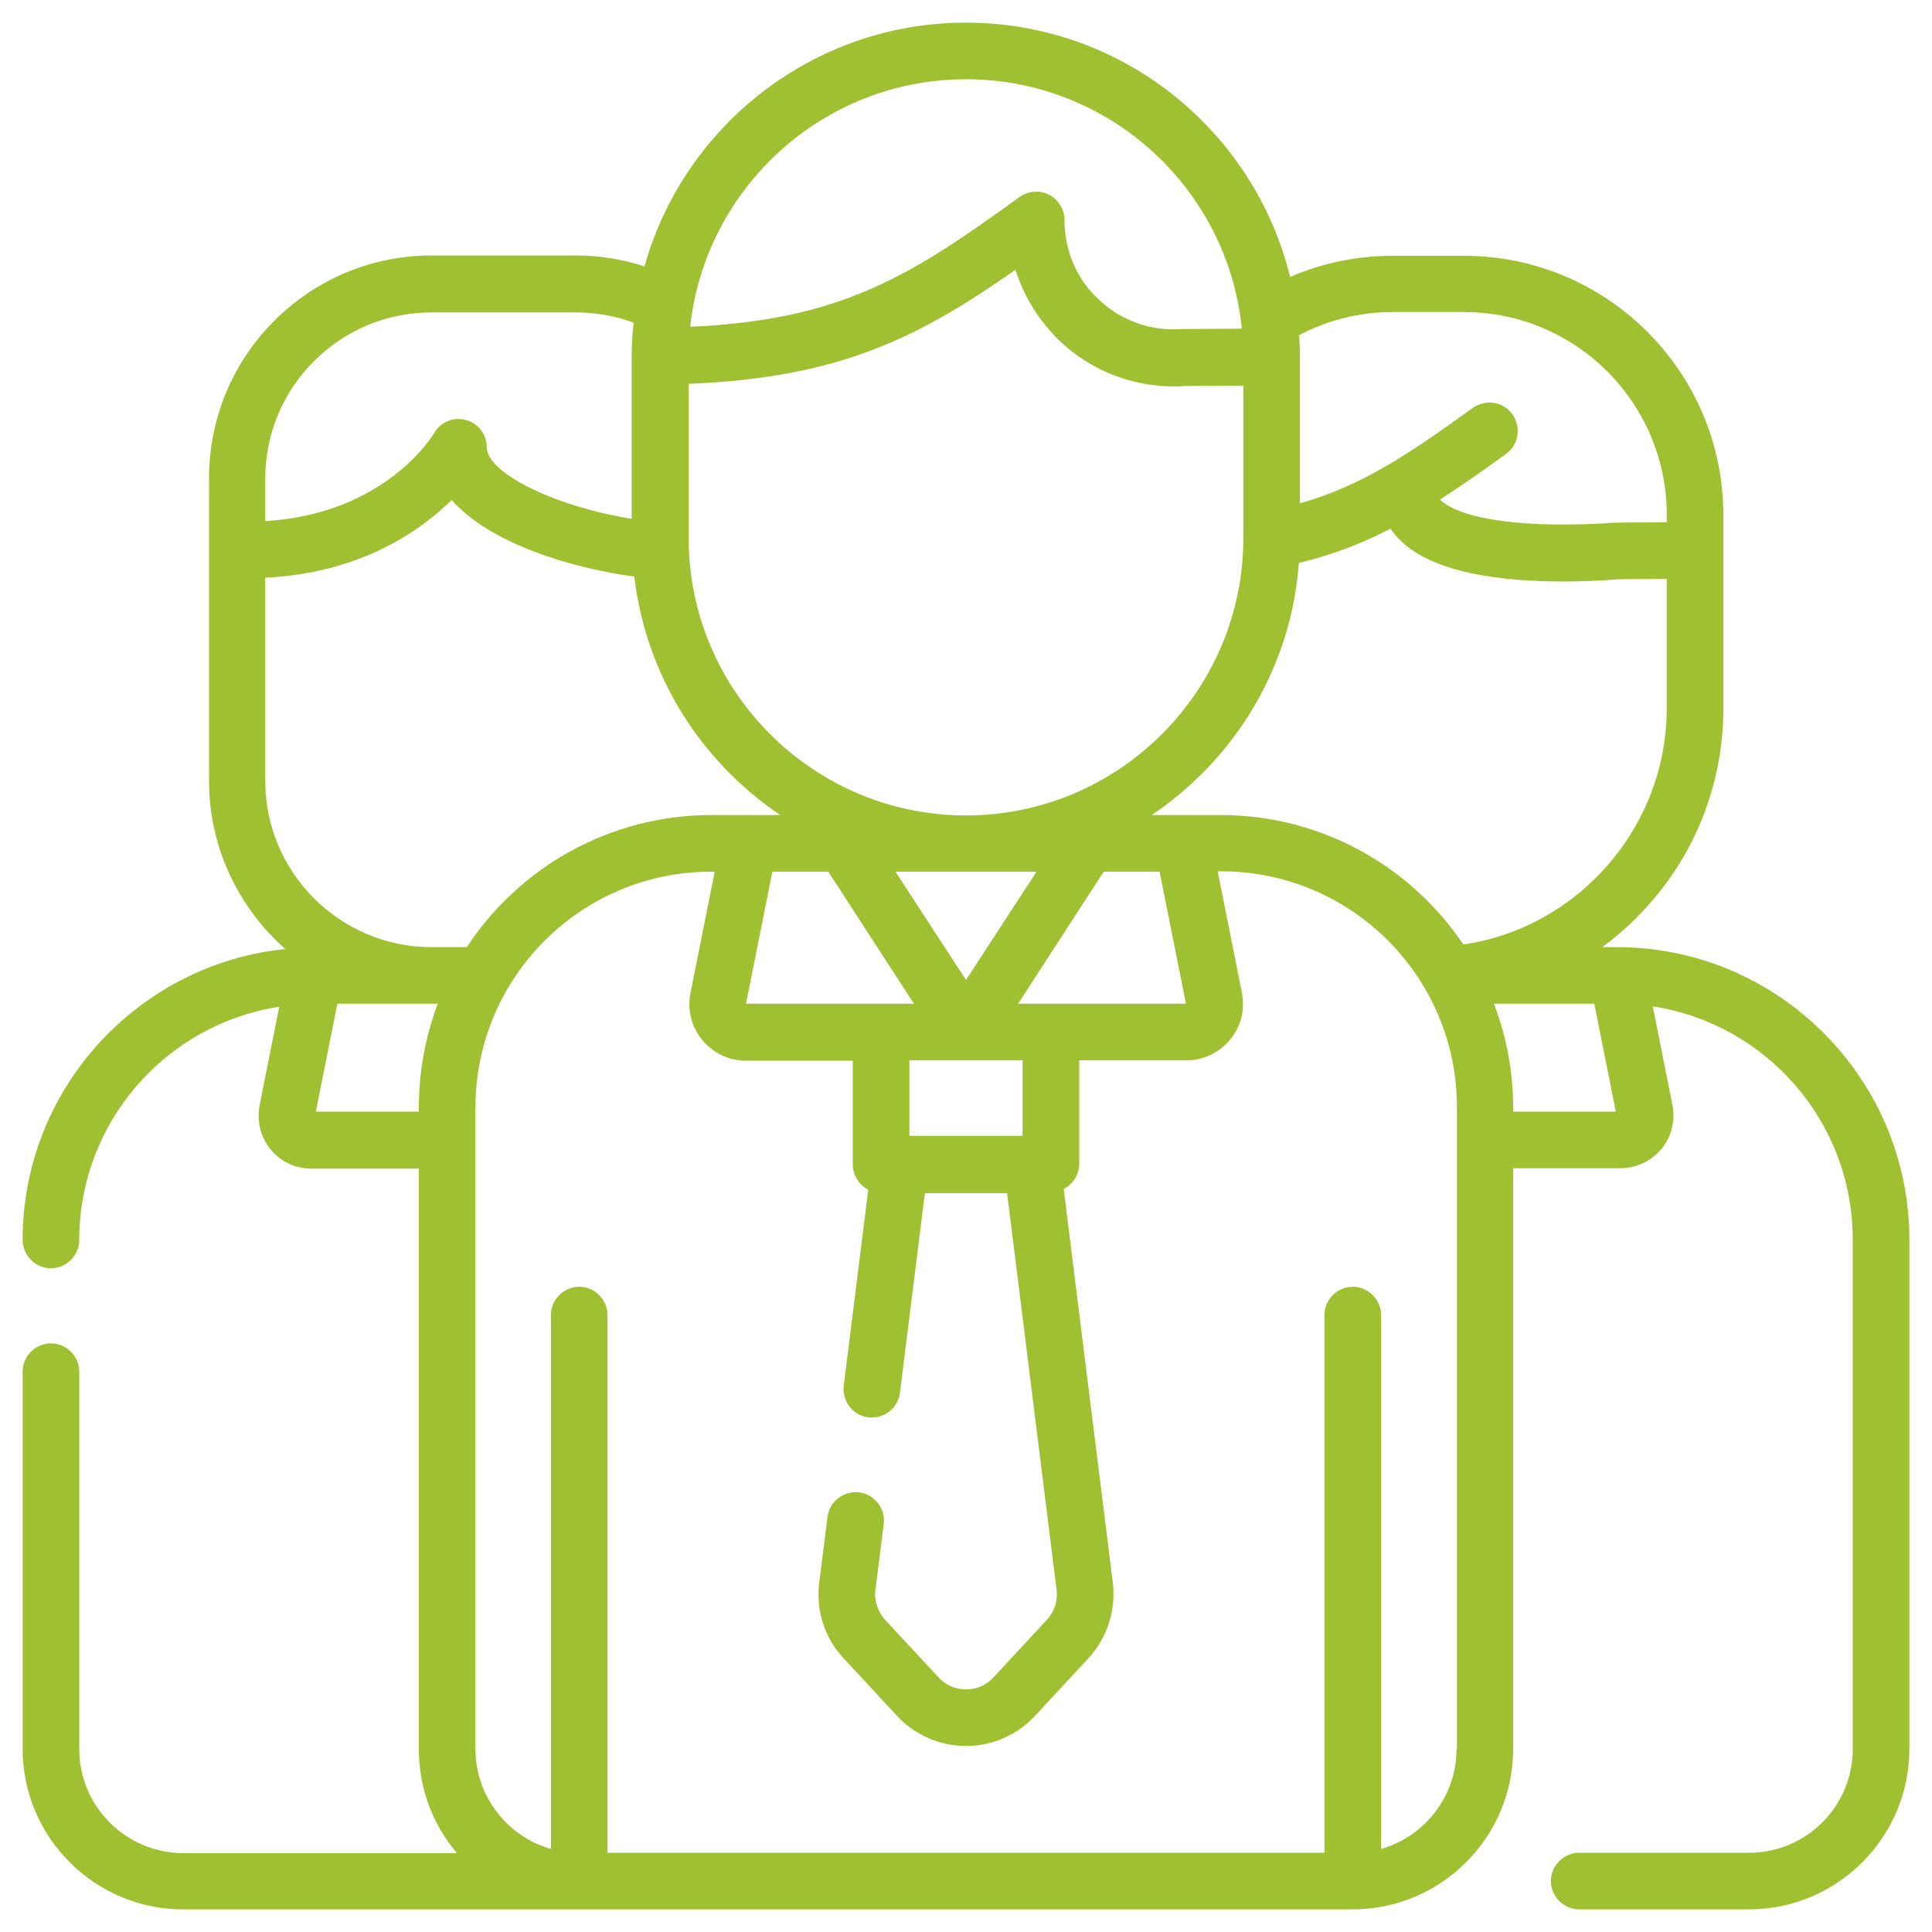 <svg width="60" height="60" viewBox="0 0 60 60" fill="none" xmlns="http://www.w3.org/2000/svg">
<path d="M50.215 29.414H49.758C50.227 29.074 50.672 28.676 51.07 28.242C52.652 26.543 53.52 24.328 53.52 22.008V15.996C53.52 11.555 49.91 7.945 45.469 7.945H43.242C42.141 7.945 41.062 8.168 40.066 8.602C38.953 4.066 34.863 0.703 30 0.703C25.254 0.703 21.234 3.914 20.016 8.273C19.336 8.051 18.609 7.934 17.895 7.934H13.406C9.586 7.934 6.492 11.039 6.492 14.848V24.258C6.492 26.332 7.418 28.195 8.859 29.473C4.289 29.941 0.703 33.809 0.703 38.508C0.703 38.988 1.102 39.387 1.582 39.387C2.062 39.387 2.461 38.988 2.461 38.508C2.461 34.852 5.156 31.805 8.672 31.266L8.062 34.324C7.969 34.805 8.086 35.309 8.402 35.695C8.719 36.082 9.176 36.293 9.68 36.293H13.008V54.328C13.008 55.559 13.453 56.684 14.191 57.551H5.684C3.902 57.539 2.461 56.098 2.461 54.316V42.598C2.461 42.117 2.062 41.719 1.582 41.719C1.102 41.719 0.703 42.117 0.703 42.598V54.316C0.703 57.059 2.941 59.297 5.684 59.297H42.012C44.754 59.297 46.992 57.059 46.992 54.316V36.281H50.32C50.812 36.281 51.281 36.059 51.598 35.684C51.914 35.297 52.031 34.805 51.938 34.312L51.328 31.254C54.844 31.793 57.539 34.828 57.539 38.496V54.316C57.539 56.098 56.098 57.539 54.316 57.539H49.043C48.562 57.539 48.164 57.938 48.164 58.418C48.164 58.898 48.562 59.297 49.043 59.297H54.316C57.059 59.297 59.297 57.059 59.297 54.316V38.496C59.297 33.492 55.219 29.414 50.215 29.414V29.414ZM43.242 9.691H45.469C48.938 9.691 51.762 12.516 51.762 15.984V16.219L50.25 16.23C50.227 16.23 50.215 16.23 50.191 16.23C47.496 16.418 45.41 16.16 44.73 15.527L44.719 15.516C45.375 15.094 46.043 14.625 46.77 14.098C47.168 13.816 47.25 13.266 46.969 12.867C46.688 12.469 46.137 12.387 45.738 12.668C43.758 14.098 42.305 15.082 40.371 15.633V11.074C40.371 10.852 40.359 10.629 40.348 10.406C41.238 9.938 42.234 9.691 43.242 9.691V9.691ZM30 2.461C34.453 2.461 38.133 5.859 38.566 10.207L36.75 10.219C36.727 10.219 36.715 10.219 36.691 10.219C35.742 10.289 34.828 9.961 34.137 9.316C33.434 8.672 33.059 7.781 33.059 6.832C33.059 6.504 32.871 6.199 32.578 6.047C32.285 5.895 31.934 5.93 31.664 6.117C28.312 8.543 26.168 9.938 21.434 10.148C21.902 5.836 25.559 2.461 30 2.461V2.461ZM21.387 11.918H21.445C26.133 11.719 28.57 10.453 31.535 8.379C31.805 9.223 32.285 9.996 32.941 10.617C33.891 11.508 35.156 12 36.457 12C36.574 12 36.68 12 36.797 11.988L38.613 11.977V16.711C38.613 21.457 34.746 25.324 30 25.324C25.254 25.324 21.387 21.457 21.387 16.711V11.918ZM28.383 31.172H23.168L23.988 27.07H25.723L28.383 31.172ZM27.809 27.07H32.191L30 30.434L27.809 27.07ZM28.242 32.93H31.758V35.273H28.242V32.93ZM31.617 31.172L34.277 27.07H36.012L36.832 31.172H31.617ZM8.238 14.859C8.238 12.012 10.559 9.703 13.395 9.703H17.883C18.504 9.703 19.102 9.809 19.676 10.02C19.641 10.371 19.617 10.723 19.617 11.074V16.113C17.285 15.738 15.117 14.707 15.117 13.887C15.117 13.488 14.848 13.148 14.473 13.043C14.086 12.938 13.688 13.102 13.488 13.441C13.43 13.547 11.953 15.961 8.238 16.184V14.859ZM8.238 24.258V17.941C11.156 17.801 13.02 16.523 14.027 15.527C15.199 16.863 17.695 17.637 19.699 17.906C20.062 20.988 21.773 23.66 24.234 25.312H22.09C18.926 25.312 16.125 26.941 14.496 29.414H13.395C10.559 29.414 8.238 27.094 8.238 24.258V24.258ZM13.008 34.395V34.523H9.809L10.477 31.172H13.594C13.219 32.18 13.008 33.258 13.008 34.395V34.395ZM45.234 54.316C45.234 55.793 44.238 57.035 42.891 57.422V40.84C42.891 40.359 42.492 39.961 42.012 39.961C41.531 39.961 41.133 40.359 41.133 40.84V57.539H18.867V40.84C18.867 40.359 18.469 39.961 17.988 39.961C17.508 39.961 17.109 40.359 17.109 40.84V57.422C15.762 57.035 14.766 55.793 14.766 54.316V34.395C14.766 30.352 18.047 27.07 22.09 27.07H22.195L21.445 30.832C21.34 31.348 21.469 31.887 21.809 32.297C22.148 32.707 22.641 32.941 23.168 32.941H26.484V36.164C26.484 36.504 26.684 36.797 26.965 36.949L26.203 43.031C26.145 43.512 26.484 43.957 26.965 44.016C27.445 44.074 27.891 43.734 27.949 43.254L28.723 37.055H31.277L32.812 49.371C32.859 49.711 32.742 50.062 32.508 50.309L30.855 52.09C30.633 52.336 30.328 52.465 30 52.465C29.672 52.465 29.367 52.336 29.145 52.09L27.492 50.309C27.258 50.051 27.141 49.711 27.188 49.371L27.445 47.332C27.504 46.852 27.164 46.406 26.684 46.348C26.203 46.289 25.758 46.629 25.699 47.109L25.441 49.148C25.336 50.016 25.605 50.871 26.203 51.504L27.855 53.285C28.406 53.883 29.191 54.223 30 54.223C30.809 54.223 31.594 53.883 32.145 53.285L33.797 51.504C34.383 50.871 34.664 50.004 34.559 49.148L33.035 36.926C33.316 36.785 33.516 36.48 33.516 36.141V32.93H36.844C37.371 32.93 37.863 32.695 38.203 32.285C38.543 31.875 38.672 31.348 38.566 30.82L37.816 27.059H37.922C41.965 27.059 45.246 30.34 45.246 34.383V54.316H45.234ZM45.445 29.332C43.816 26.906 41.039 25.312 37.91 25.312H35.766C38.332 23.59 40.102 20.742 40.336 17.484C41.391 17.227 42.305 16.875 43.184 16.418C43.277 16.559 43.395 16.699 43.535 16.828C44.566 17.789 46.605 18.059 48.539 18.059C49.137 18.059 49.734 18.035 50.285 17.988L51.762 17.977V21.996C51.762 25.676 49.031 28.805 45.445 29.332V29.332ZM46.992 34.523V34.395C46.992 33.258 46.781 32.18 46.395 31.172H49.512L50.18 34.523H46.992Z" fill="#9FC031"/>
</svg>
